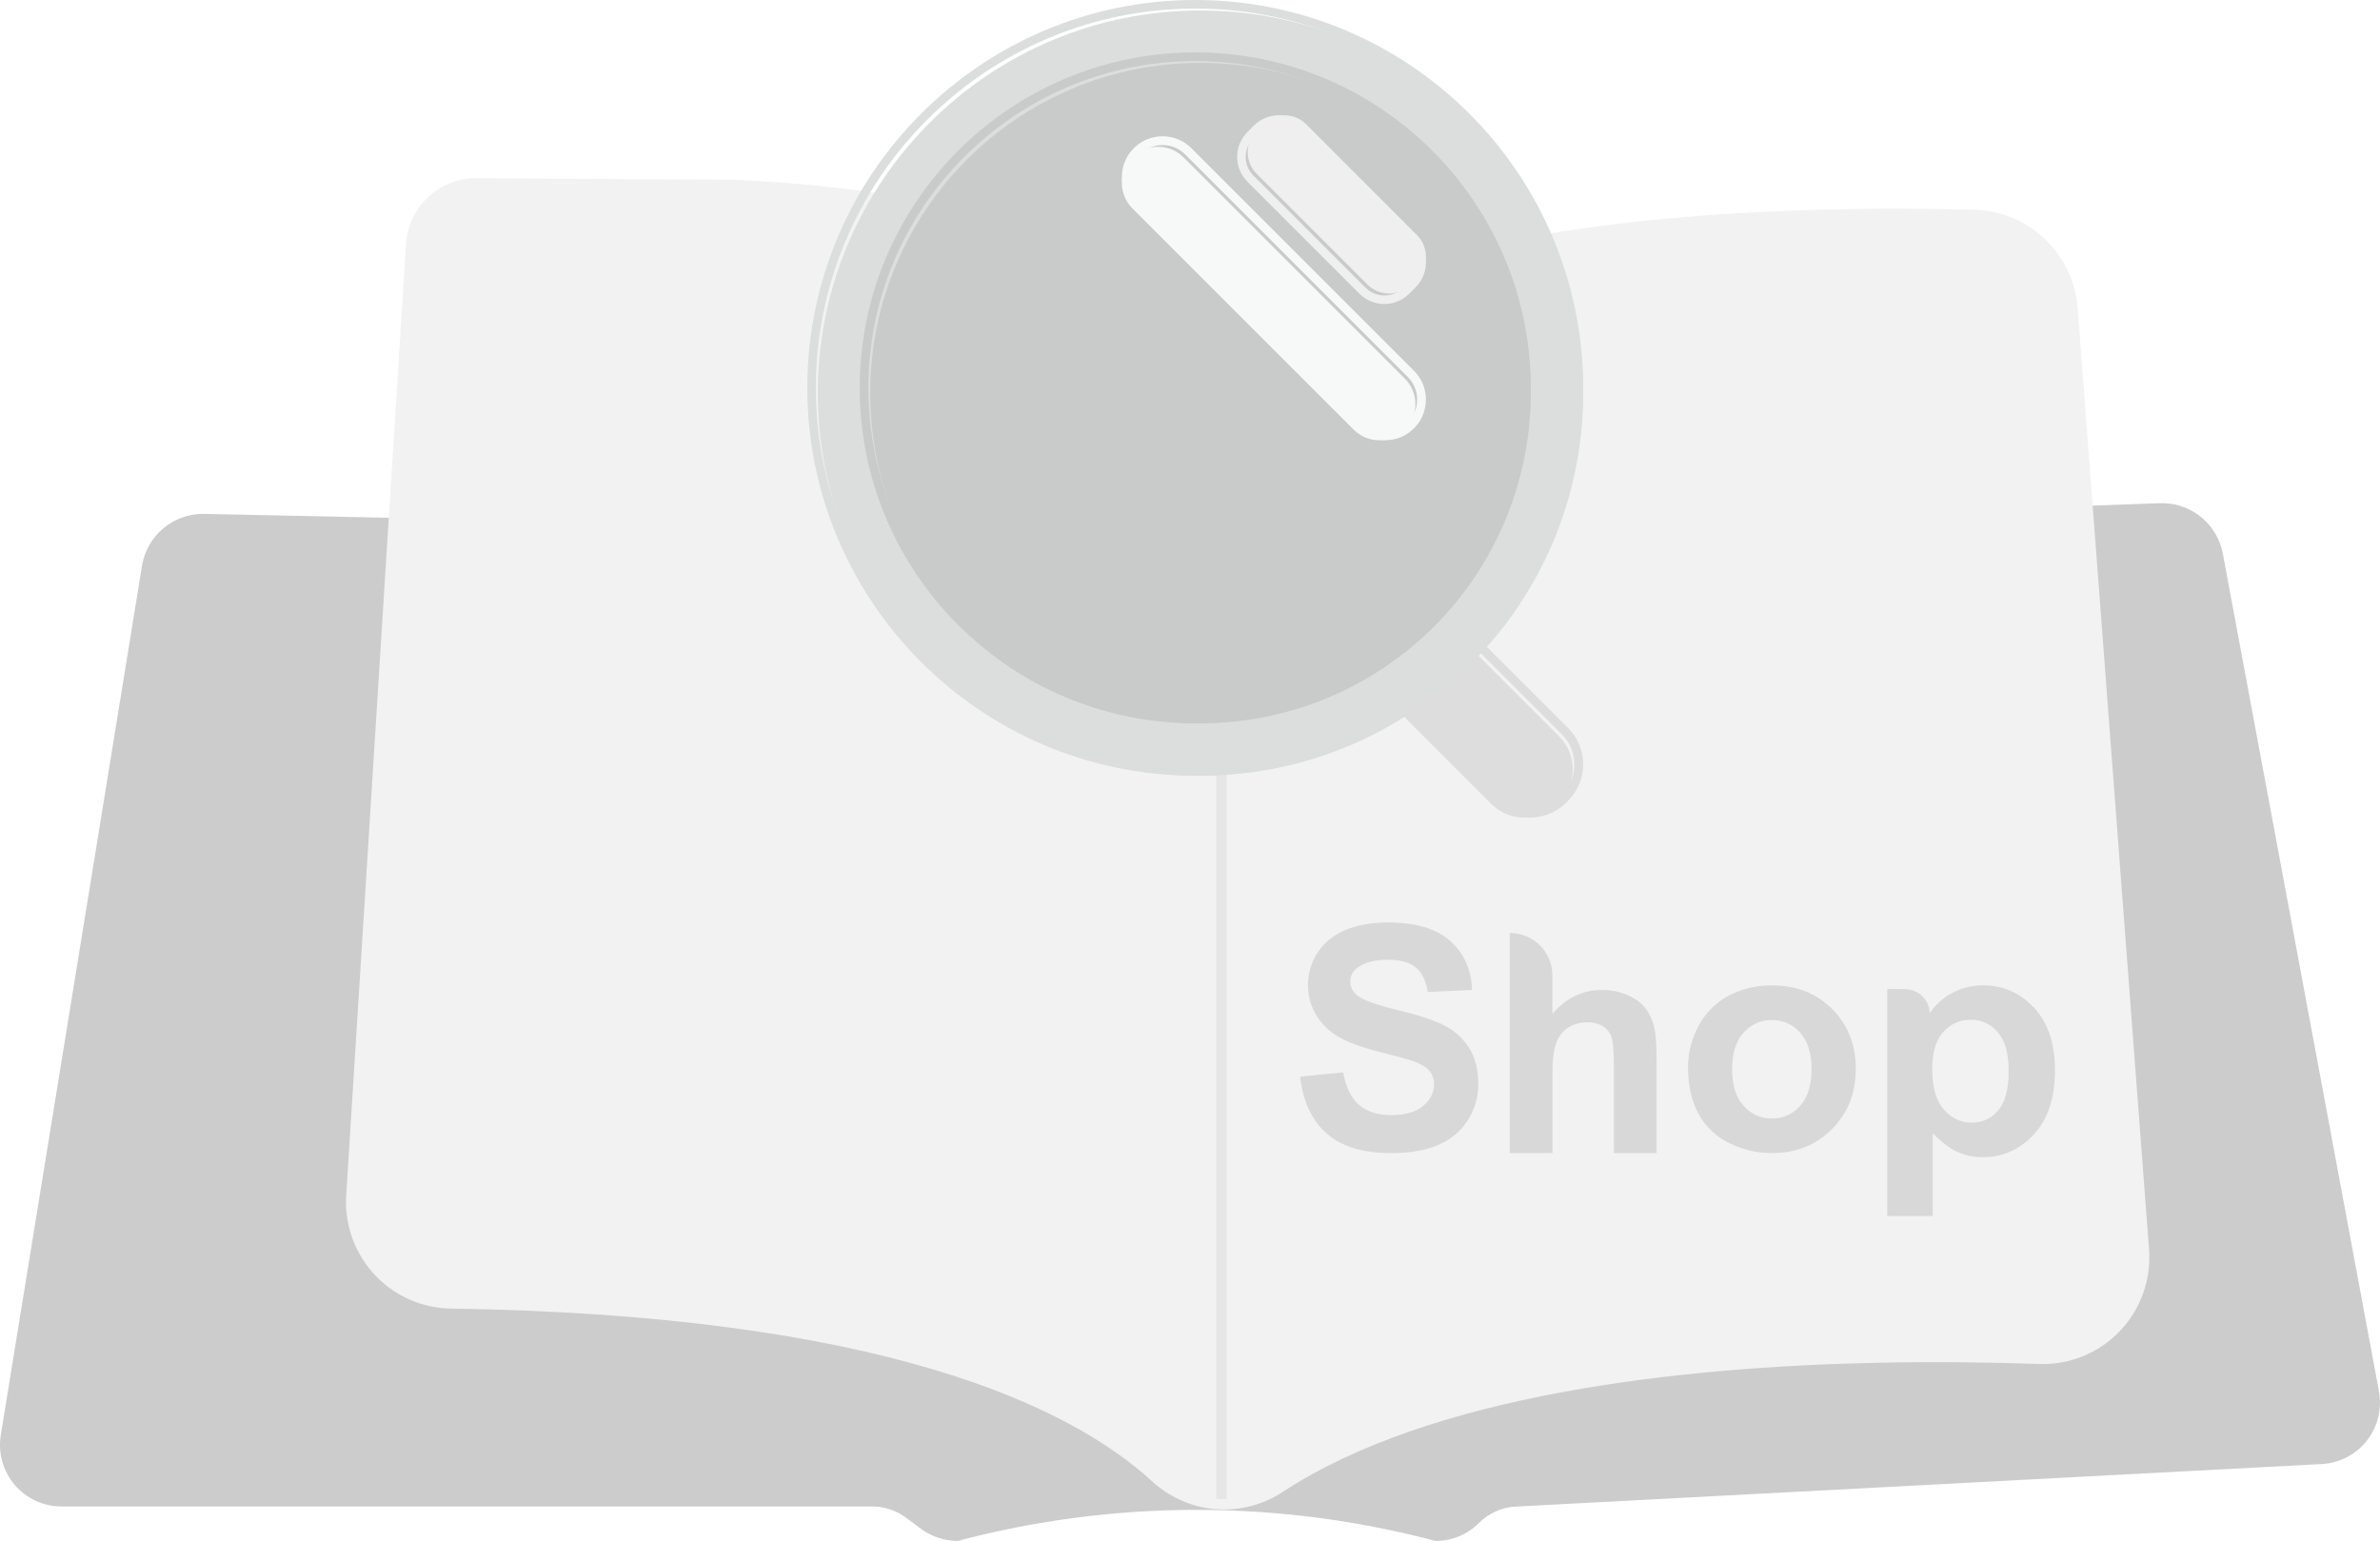 <?xml version="1.0" encoding="UTF-8"?>
<svg width="227px" height="147px" viewBox="0 0 227 147" version="1.1" xmlns="http://www.w3.org/2000/svg" xmlns:xlink="http://www.w3.org/1999/xlink">
    <title>编组 2</title>
    <defs>












        <linearGradient x1="30.682%" y1="6.468%" x2="69.332%" y2="94.571%" id="linearGradient-21">
            <stop stop-color="#D8D8D8" offset="0%"></stop>
            <stop stop-color="#D8D8D8" offset="100%"></stop>
        </linearGradient>
        <linearGradient x1="23.611%" y1="3.537%" x2="63.931%" y2="107.102%" id="linearGradient-22">
            <stop stop-color="#FC6076" offset="0%"></stop>
            <stop stop-color="#FD560F" offset="100%"></stop>
        </linearGradient>
        <linearGradient x1="23.611%" y1="3.537%" x2="63.931%" y2="107.102%" id="linearGradient-23">
            <stop stop-color="#D8D8D8" offset="0%"></stop>
            <stop stop-color="#D8D8D8" offset="100%"></stop>
        </linearGradient>
        <linearGradient x1="24.138%" y1="6.211%" x2="75.349%" y2="93.784%" id="linearGradient-24">
            <stop stop-color="#FC6076" offset="0%"></stop>
            <stop stop-color="#FD560F" offset="100%"></stop>
        </linearGradient>
        <linearGradient x1="24.138%" y1="6.211%" x2="75.349%" y2="93.784%" id="linearGradient-25">
            <stop stop-color="#D8D8D8" offset="0%"></stop>
            <stop stop-color="#D8D8D8" offset="100%"></stop>
        </linearGradient>
        <linearGradient x1="23.577%" y1="1.578%" x2="59.575%" y2="83.534%" id="linearGradient-26">
            <stop stop-color="#FC6076" offset="0%"></stop>
            <stop stop-color="#FD560F" offset="100%"></stop>
        </linearGradient>
        <linearGradient x1="23.577%" y1="1.578%" x2="59.575%" y2="83.534%" id="linearGradient-27">
            <stop stop-color="#D8D8D8" offset="0%"></stop>
            <stop stop-color="#D8D8D8" offset="100%"></stop>
        </linearGradient>
    </defs>
    <g id="无记录" stroke="none" stroke-width="1" fill="none" fill-rule="evenodd">
        <g id="编组-2" fill-rule="nonzero">
            <path d="M177,96.689 L177,97 C176.357,96.215 175.701,95.437 175.051,94.659 C174.779,94.334 174.506,94.009 174.233,93.684 C173.077,92.318 171.914,90.955 170.745,89.597 C169.569,88.244 168.393,86.891 167.205,85.544 C166.919,85.219 166.633,84.895 166.341,84.57 C166.107,84.297 165.853,84.043 165.581,83.812 C165.306,83.574 164.991,83.393 164.652,83.277 C164.261,83.165 163.85,83.16 163.457,83.264 C163.008,83.372 162.58,83.541 162.145,83.683 C161.696,83.839 161.255,83.988 160.807,84.137 C159.91,84.441 159.02,84.746 158.124,85.05 C158.102,85.06 158.078,85.059 158.056,85.05 C158.034,85.04 158.017,85.022 158.008,84.999 L158.007,84.996 C157.997,84.97 157.998,84.941 158.01,84.916 C158.023,84.891 158.046,84.873 158.072,84.868 C158.293,84.793 158.52,84.719 158.748,84.644 C159.65,84.333 160.547,84.029 161.45,83.724 C161.898,83.568 162.346,83.42 162.794,83.271 C163.21,83.106 163.649,83.015 164.093,83 C164.819,83.054 165.499,83.387 166.003,83.934 C166.282,84.204 166.536,84.489 166.789,84.78 C167.088,85.118 167.387,85.456 167.685,85.795 C168.887,87.161 170.08,88.533 171.264,89.909 C172.453,91.289 173.631,92.672 174.798,94.057 C174.882,94.158 174.967,94.26 175.051,94.361 C175.707,95.132 176.35,95.911 177,96.689 Z" id="路径" fill="#FFFFFF"></path>
            <path d="M165.297,85.68 C165.055,85.374 164.732,85.139 164.364,85 L164,85.013 C166.858,89.378 170.603,93.119 175,96 C171.766,92.56 168.531,89.12 165.297,85.68 Z" id="路径" fill="#FFFFFF"></path>
            <path d="M226.9,132.719 L212.006,52.793 C211.481,50.079 209.153,48.091 206.397,48.002 C206.276,48 206.156,48 206.035,48.002 L195.889,48.367 L194.797,48.407 L189.734,48.589 L188.642,48.627 L185.385,48.745 L119.707,51.108 C119.608,51.114 119.506,51.114 119.407,51.111 L104.69,50.802 L99.243,50.69 L99.069,50.687 L95.05,50.601 L60.021,49.872 L50.735,49.676 L46.155,49.582 L45.058,49.558 L39.836,49.45 L38.742,49.426 L33.4,49.316 L32.305,49.292 L26.436,49.169 L25.515,49.15 L20.28,49.04 L19.453,49.024 L19.333,49.024 C16.464,49.036 14.02,51.118 13.547,53.954 L0.077,136.893 C-0.2,138.593 0.282,140.33 1.395,141.642 C2.509,142.955 4.141,143.712 5.86,143.711 L83.217,143.711 C84.356,143.715 85.464,144.081 86.381,144.758 L87.848,145.847 C88.858,146.592 90.08,146.996 91.335,147 C106.275,143.048 121.983,143.048 136.924,147 C138.48,147.004 139.973,146.384 141.069,145.278 C141.998,144.347 143.237,143.794 144.549,143.725 L221.446,139.664 C223.133,139.575 224.7,138.762 225.745,137.431 C226.789,136.101 227.211,134.383 226.9,132.719 L226.9,132.719 Z" id="路径" fill="#CCCCCC"></path>
            <path d="M204.994,120.316 C204.789,125.933 200.083,130.321 194.48,130.119 C190.034,129.961 184.729,129.883 178.97,130.003 C160.166,130.406 136.541,133.001 122.33,142.331 C120.544,143.506 118.433,144.087 116.299,143.99 C116.142,143.98 115.989,143.971 115.832,143.957 C113.62,143.754 111.535,142.828 109.898,141.321 C102.07,134.14 84.115,125.444 43.017,124.833 C42.846,124.833 42.679,124.824 42.513,124.814 C39.825,124.645 37.314,123.411 35.533,121.385 C33.753,119.358 32.849,116.706 33.021,114.011 L37.06,49.749 L37.665,40.118 L38.728,23.268 C38.951,19.747 41.863,17.003 45.383,17 L45.425,17 L69.909,17.144 C80.224,17.612 88.768,18.929 95.54,21.095 C97.853,21.814 100.103,22.722 102.268,23.81 C105.226,25.247 107.883,27.236 110.097,29.671 C111.477,31.226 113.358,32.244 115.412,32.548 C115.73,32.595 116.051,32.625 116.373,32.636 C118.267,32.714 120.136,32.178 121.702,31.107 C137.696,20.363 170.291,19.548 188.292,20.011 C193.508,20.133 197.779,24.205 198.163,29.421 L198.894,39.006 L199.619,48.563 L203.806,103.8 L204.971,119.167 C205,119.549 205.007,119.933 204.994,120.316 Z" id="路径" fill="#F2F2F2"></path>
            <path d="M103,23.752 L103,55.651 C103,56.285 101.865,56.816 100.337,56.961 C100.324,56.961 100.31,56.962 100.298,56.966 C100.043,56.985 99.774,56.999 99.5,56.999 C98.657,57.014 97.818,56.88 97.024,56.604 C96.952,56.576 96.88,56.543 96.808,56.515 C96.74,56.478 96.668,56.445 96.601,56.407 C96.221,56.186 96,55.928 96,55.651 L96,21 C98.406,21.729 100.748,22.649 103,23.752 L103,23.752 Z" id="路径" fill="url(#linearGradient-1)"></path>
            <rect id="矩形" fill="#E6E6E6" x="116" y="33" width="1" height="110"></rect>
            <g id="编组" transform="translate(77, 0)">
                <path d="M71.701,76.519 L71.519,76.701 C69.787,78.433 66.976,78.433 65.245,76.701 L57.299,68.755 C55.567,67.024 55.567,64.213 57.299,62.481 L57.481,62.299 C59.213,60.567 62.024,60.567 63.755,62.299 L71.701,70.245 C73.433,71.976 73.433,74.785 71.701,76.519 Z" id="路径" fill="#DDDDDD"></path>
                <path d="M68.919,78 C67.663,78 66.408,77.522 65.452,76.567 L57.433,68.548 C55.522,66.637 55.522,63.528 57.433,61.617 L57.617,61.433 C59.528,59.522 62.637,59.522 64.548,61.433 L72.567,69.452 C74.478,71.363 74.478,74.472 72.567,76.383 L72.383,76.567 C71.43,77.522 70.174,78 68.919,78 L68.919,78 Z M61.083,60.845 C60.046,60.845 59.006,61.241 58.215,62.031 L58.031,62.215 C57.266,62.98 56.843,63.999 56.843,65.083 C56.843,66.168 57.266,67.184 58.031,67.952 L66.05,75.971 C66.816,76.736 67.834,77.159 68.919,77.159 C70.003,77.159 71.02,76.736 71.787,75.971 L71.971,75.787 C73.552,74.206 73.552,71.634 71.971,70.053 L63.952,62.033 C63.161,61.241 62.121,60.845 61.083,60.845 L61.083,60.845 Z" id="形状" fill="#DDDDDD"></path>
                <path d="M1,37.5 C1,57.658 17.342,74 37.5,74 C57.658,74 74,57.658 74,37.5 C74,17.342 57.658,1 37.5,1 C17.342,1 1,17.342 1,37.5 Z" id="路径" fill="#DCDDDD"></path>
                <path d="M37,74 C16.598,74 0,57.402 0,37 C0,16.598 16.598,0 37,0 C57.402,0 74,16.598 74,37 C74,57.402 57.402,74 37,74 Z M37,0.82 C17.051,0.82 0.82,17.049 0.82,37 C0.82,56.951 17.049,73.18 37,73.18 C56.951,73.18 73.18,56.951 73.18,37 C73.18,17.049 56.949,0.82 37,0.82 Z" id="形状" fill="#DCDDDD"></path>
                <path d="M6,37.5 C6,48.754 12.004,59.153 21.75,64.78 C31.496,70.407 43.504,70.407 53.25,64.78 C62.996,59.153 69,48.754 69,37.5 C69,20.103 54.897,6 37.5,6 C20.103,6 6,20.103 6,37.5 L6,37.5 Z" id="路径" fill="#C9CACA"></path>
                <path d="M37,69 C19.355,69 5,54.645 5,37 C5,19.355 19.355,5 37,5 C54.645,5 69,19.355 69,37 C69,54.645 54.645,69 37,69 Z M37,5.826 C19.81,5.826 5.824,19.81 5.824,37.002 C5.824,54.194 19.81,68.176 37,68.176 C54.19,68.176 68.176,54.19 68.176,37 C68.176,19.81 54.19,5.826 37,5.826 Z" id="形状" fill="#C9CACA"></path>
                <path d="M58.147,26.541 L57.543,27.146 C56.404,28.285 54.559,28.285 53.423,27.146 L42.854,16.578 C41.715,15.44 41.715,13.596 42.854,12.459 L43.459,11.854 C44.598,10.715 46.442,10.715 47.579,11.854 L58.147,22.424 C59.284,23.558 59.284,25.402 58.147,26.541 L58.147,26.541 Z" id="路径" fill="#EFEFEF"></path>
                <path d="M55.037,29 C54.179,29 53.32,28.674 52.666,28.02 L41.981,17.335 C40.673,16.027 40.673,13.899 41.981,12.593 L42.592,11.982 C43.226,11.348 44.067,11 44.964,11 C45.86,11 46.702,11.348 47.336,11.982 L58.018,22.667 C58.652,23.301 59,24.142 59,25.039 C59,25.935 58.652,26.777 58.018,27.411 L57.407,28.022 C56.755,28.674 55.895,29 55.037,29 L55.037,29 Z M44.964,11.817 C44.285,11.817 43.648,12.082 43.169,12.561 L42.558,13.172 C41.567,14.162 41.567,15.772 42.558,16.76 L53.242,27.445 C54.232,28.436 55.842,28.436 56.832,27.445 L57.443,26.834 C57.922,26.355 58.187,25.717 58.187,25.039 C58.187,24.36 57.922,23.725 57.443,23.244 L46.761,12.559 C46.285,12.082 45.638,11.815 44.964,11.817 Z" id="形状" fill="#EFEFEF"></path>
                <path d="M56.991,40.991 C55.646,42.336 53.463,42.336 52.118,40.991 L31.009,19.882 C29.664,18.537 29.664,16.354 31.009,15.009 C32.354,13.664 34.537,13.664 35.882,15.009 L56.991,36.118 C58.336,37.463 58.336,39.646 56.991,40.991 Z" id="路径" fill="#F7F8F8"></path>
                <path d="M55.115,42 C54.12,42 53.126,41.622 52.367,40.865 L31.138,19.633 C30.406,18.906 29.997,17.916 30,16.885 C30,15.848 30.404,14.871 31.138,14.138 C31.871,13.404 32.846,13 33.885,13 C34.924,13 35.899,13.404 36.633,14.138 L57.863,35.367 C58.596,36.101 59,37.076 59,38.115 C59,39.154 58.596,40.129 57.863,40.862 C57.134,41.592 56.146,42.001 55.115,42 L55.115,42 Z M33.885,13.838 C33.072,13.838 32.306,14.156 31.729,14.731 C31.156,15.302 30.834,16.078 30.836,16.887 C30.836,17.701 31.154,18.466 31.729,19.043 L52.959,40.273 C54.147,41.461 56.081,41.461 57.271,40.273 C57.846,39.698 58.164,38.933 58.164,38.117 C58.164,37.302 57.846,36.538 57.271,35.961 L36.039,14.731 C35.469,14.157 34.694,13.836 33.885,13.838 Z" id="形状" fill="#F7F8F8"></path>
            </g>
            <g id="编组-6" transform="translate(38, 88)">
                <path d="M28.536,16.785 L32.769,17.463 C32.225,18.943 31.366,20.07 30.191,20.844 C29.017,21.617 27.548,22.003 25.785,22 C22.993,22 20.927,21.13 19.588,19.391 C18.529,18 18,16.242 18,14.116 C18,11.579 18.696,9.592 20.087,8.155 C21.478,6.718 23.236,6 25.362,6 C27.75,6 29.635,6.752 31.016,8.257 C32.397,9.761 33.057,12.065 32.996,15.169 L22.354,15.169 C22.385,16.37 22.727,17.304 23.382,17.972 C24.008,18.628 24.901,18.994 25.831,18.974 C26.496,18.974 27.055,18.801 27.509,18.456 C27.963,18.11 28.305,17.553 28.536,16.785 Z M28.779,12.692 C28.748,11.519 28.43,10.628 27.826,10.018 C27.262,9.424 26.458,9.091 25.619,9.103 C24.695,9.103 23.929,9.424 23.321,10.068 C22.713,10.712 22.416,11.586 22.43,12.692 L28.779,12.692 Z" id="形状" fill="url(#linearGradient-3)"></path>
                <path d="M36,4.724 L36,1 L36.374,1 C38.929,1 41,2.667 41,4.724 L36.004,4.724 L36,4.724 Z M36,22 L36,6.79 L40.996,6.79 L40.996,22 L36,22 Z" id="形状" fill="url(#linearGradient-5)"></path>
                <path d="M45,22 L45,1 L45,1 C47.369,1 49.289,2.801 49.289,5.022 L49.289,12.141 L54.317,6.79 L59.603,6.79 L54.058,12.349 L60,22 L55.372,22 L51.293,15.167 L49.292,17.133 L49.292,22 L45,22 Z" id="路径" fill="url(#linearGradient-7)"></path>
                <path d="M70.539,16.785 L74.771,17.463 C74.227,18.943 73.368,20.07 72.194,20.843 C71.02,21.617 69.551,22.003 67.788,22 C64.996,22 62.93,21.13 61.589,19.39 C60.53,17.999 60,16.241 60,14.115 C60,11.577 60.695,9.59 62.086,8.153 C63.476,6.716 65.235,5.998 67.363,6 C69.751,6 71.635,6.752 73.016,8.257 C74.397,9.762 75.057,12.066 74.996,15.17 L64.356,15.17 C64.387,16.371 64.729,17.306 65.384,17.974 C66.01,18.631 66.903,18.996 67.833,18.976 C68.498,18.976 69.057,18.803 69.511,18.457 C69.964,18.112 70.307,17.554 70.539,16.785 Z M70.78,12.69 C70.75,11.518 70.432,10.626 69.828,10.016 C69.264,9.423 68.461,9.09 67.622,9.101 C66.694,9.101 65.928,9.422 65.324,10.066 C64.72,10.71 64.423,11.585 64.432,12.69 L70.78,12.69 Z" id="形状" fill="url(#linearGradient-9)"></path>
                <path d="M3,9 L3,9 C3.269,9.004 3.526,9.111 3.714,9.299 C3.901,9.486 4.004,9.739 4,10 L3,10 L3,9 Z" id="路径" fill="url(#linearGradient-11)"></path>
                <path d="M3,12 L3,12 C3.269,12.004 3.526,12.111 3.714,12.299 C3.901,12.486 4.004,12.739 4,13 L3,13 L3,12 Z" id="路径" fill="url(#linearGradient-11)"></path>
                <path d="M0,8 L0,8 C0.269,8.004 0.526,8.112 0.713,8.299 C0.901,8.487 1.004,8.739 1,9 L0,9 L0,8 Z" id="路径" fill="url(#linearGradient-13)"></path>
                <path d="M0,11 L0,11 C0.561,11.009 1.008,11.456 1,12 L0,12 L0,11 Z" id="路径" fill="url(#linearGradient-15)"></path>
                <path d="M11.638,11.157 C11.041,11.456 10.328,11.614 9.597,11.891 C11.004,12.331 11.81,13.388 11.81,14.926 C11.81,17.316 10.2,18.45 7.268,18.45 L4.308,18.45 L4.308,13.164 L0,13.164 L0,21.591 C0,21.817 0.177,22 0.394,22 L7.676,22 C12.423,22 16,19.862 16,15.208 C16.009,14.327 15.844,13.454 15.516,12.643 C14.886,11.113 13.335,10 13.335,10 C13.335,10 12.242,10.854 11.638,11.157 Z" id="路径" fill="url(#linearGradient-17)"></path>
                <path d="M4.34,3.549 L6.908,3.549 C9.506,3.549 10.806,4.379 10.806,6.423 C10.806,8.274 9.595,9.488 6.849,9.488 L2.804,9.488 L2.804,10.318 L3.573,10.318 L3.573,11.275 L2.804,11.275 L2.804,12.105 L3.573,12.105 L3.573,13 L6.23,13 C10.329,12.911 12.098,11.837 13.207,10.764 C14.359,9.741 15,7.407 15,5.747 C15,1.373 11.965,0.009 7.144,0 L0.342,0 C0.153,0 0,0.16 0,0.358 L0,8.015 L4.34,8.015 L4.34,3.542 L4.34,3.549 Z" id="路径" fill="url(#linearGradient-19)"></path>
            </g>
            <g id="编组-5" transform="translate(124, 88)">
                <path d="M0,14.704 L4.107,14.298 C4.354,15.7 4.856,16.73 5.612,17.387 C6.368,18.045 7.388,18.374 8.672,18.374 C10.03,18.374 11.055,18.081 11.744,17.496 C12.434,16.911 12.779,16.228 12.779,15.447 C12.791,14.98 12.636,14.524 12.343,14.163 C12.053,13.811 11.547,13.504 10.825,13.242 C10.33,13.069 9.204,12.76 7.445,12.314 C5.182,11.743 3.594,11.042 2.681,10.211 C1.397,9.042 0.755,7.615 0.756,5.933 C0.755,4.851 1.07,3.793 1.661,2.894 C2.265,1.952 3.135,1.234 4.272,0.74 C5.408,0.245 6.779,-0.001 8.386,0 C11.011,0 12.986,0.585 14.312,1.755 C15.638,2.926 16.334,4.487 16.401,6.44 L12.18,6.629 C11.999,5.536 11.611,4.75 11.017,4.272 C10.423,3.794 9.532,3.554 8.343,3.554 C7.116,3.554 6.156,3.81 5.462,4.323 C5.033,4.617 4.78,5.113 4.791,5.64 C4.791,6.143 5,6.573 5.417,6.931 C5.95,7.386 7.243,7.86 9.297,8.353 C11.35,8.846 12.87,9.355 13.855,9.879 C14.804,10.373 15.603,11.12 16.166,12.04 C16.722,12.954 17,14.083 17,15.427 C17.002,16.644 16.655,17.835 16.002,18.855 C15.336,19.919 14.394,20.709 13.178,21.226 C11.961,21.743 10.446,22.001 8.632,22 C5.989,22 3.959,21.379 2.542,20.136 C1.125,18.893 0.277,17.082 0,14.704 Z" id="路径" fill="url(#linearGradient-21)"></path>
                <path d="M24.061,5.025 L24.061,8.719 C25.374,7.201 26.944,6.441 28.77,6.441 C29.643,6.428 30.508,6.604 31.305,6.958 C32.059,7.302 32.627,7.741 33.008,8.275 C33.389,8.808 33.655,9.413 33.79,10.051 C33.931,10.701 34.001,11.709 34,13.074 L34,22 L29.932,22 L29.932,13.964 C29.932,12.37 29.855,11.357 29.7,10.927 C29.552,10.504 29.263,10.143 28.882,9.903 C28.49,9.65 28,9.523 27.411,9.523 C26.773,9.513 26.145,9.682 25.6,10.01 C25.068,10.335 24.681,10.825 24.438,11.479 C24.194,12.133 24.071,13.1 24.068,14.379 L24.068,22 L20,22 L20,1 L20,1 C22.245,1.004 24.062,2.806 24.061,5.025 L24.061,5.025 Z" id="路径" fill="url(#linearGradient-23)"></path>
                <path d="M37,13.784 C37.004,12.421 37.349,11.079 38.004,9.878 C38.64,8.655 39.635,7.65 40.859,6.995 C42.09,6.335 43.465,6.003 44.984,6 C47.33,6 49.252,6.752 50.752,8.257 C52.251,9.761 53.001,11.661 53,13.956 C53,16.272 52.243,18.192 50.729,19.715 C49.215,21.238 47.31,22 45.013,22 C43.602,22.003 42.21,21.679 40.95,21.053 C39.696,20.453 38.666,19.477 38.007,18.264 C37.336,17.04 37,15.547 37,13.784 Z M41.205,14.001 C41.205,15.52 41.57,16.683 42.3,17.49 C43.031,18.297 43.931,18.701 45.001,18.7 C46.072,18.7 46.97,18.297 47.695,17.49 C48.421,16.683 48.783,15.51 48.783,13.972 C48.783,12.473 48.421,11.32 47.695,10.513 C46.97,9.705 46.072,9.302 45.001,9.302 C43.93,9.302 43.03,9.705 42.3,10.513 C41.571,11.32 41.206,12.483 41.205,14.002 L41.205,14.001 Z" id="形状" fill="url(#linearGradient-25)"></path>
                <path d="M56,6.355 L57.637,6.355 C58.968,6.355 60.046,7.387 60.046,8.659 L60.046,8.659 C60.582,7.862 61.313,7.203 62.177,6.739 C63.084,6.244 64.114,5.989 65.158,6 C67.063,6 68.679,6.714 70.008,8.142 C71.337,9.569 72.001,11.557 72,14.106 C72,16.725 71.331,18.76 69.992,20.212 C68.653,21.663 67.031,22.389 65.125,22.389 C64.273,22.401 63.43,22.224 62.661,21.872 C61.925,21.528 61.15,20.937 60.337,20.101 L60.337,28 L56.001,28 L56,6.355 Z M60.293,13.929 C60.293,15.692 60.659,16.993 61.39,17.834 C62.122,18.675 63.012,19.096 64.062,19.097 C65.071,19.097 65.91,18.71 66.579,17.938 C67.248,17.165 67.583,15.898 67.583,14.136 C67.583,12.492 67.238,11.272 66.548,10.474 C65.858,9.677 65.002,9.278 63.981,9.279 C62.919,9.279 62.039,9.67 61.341,10.452 C60.642,11.234 60.293,12.392 60.293,13.926 L60.293,13.929 Z" id="形状" fill="url(#linearGradient-27)"></path>
            </g>
        </g>
    </g>
</svg>
